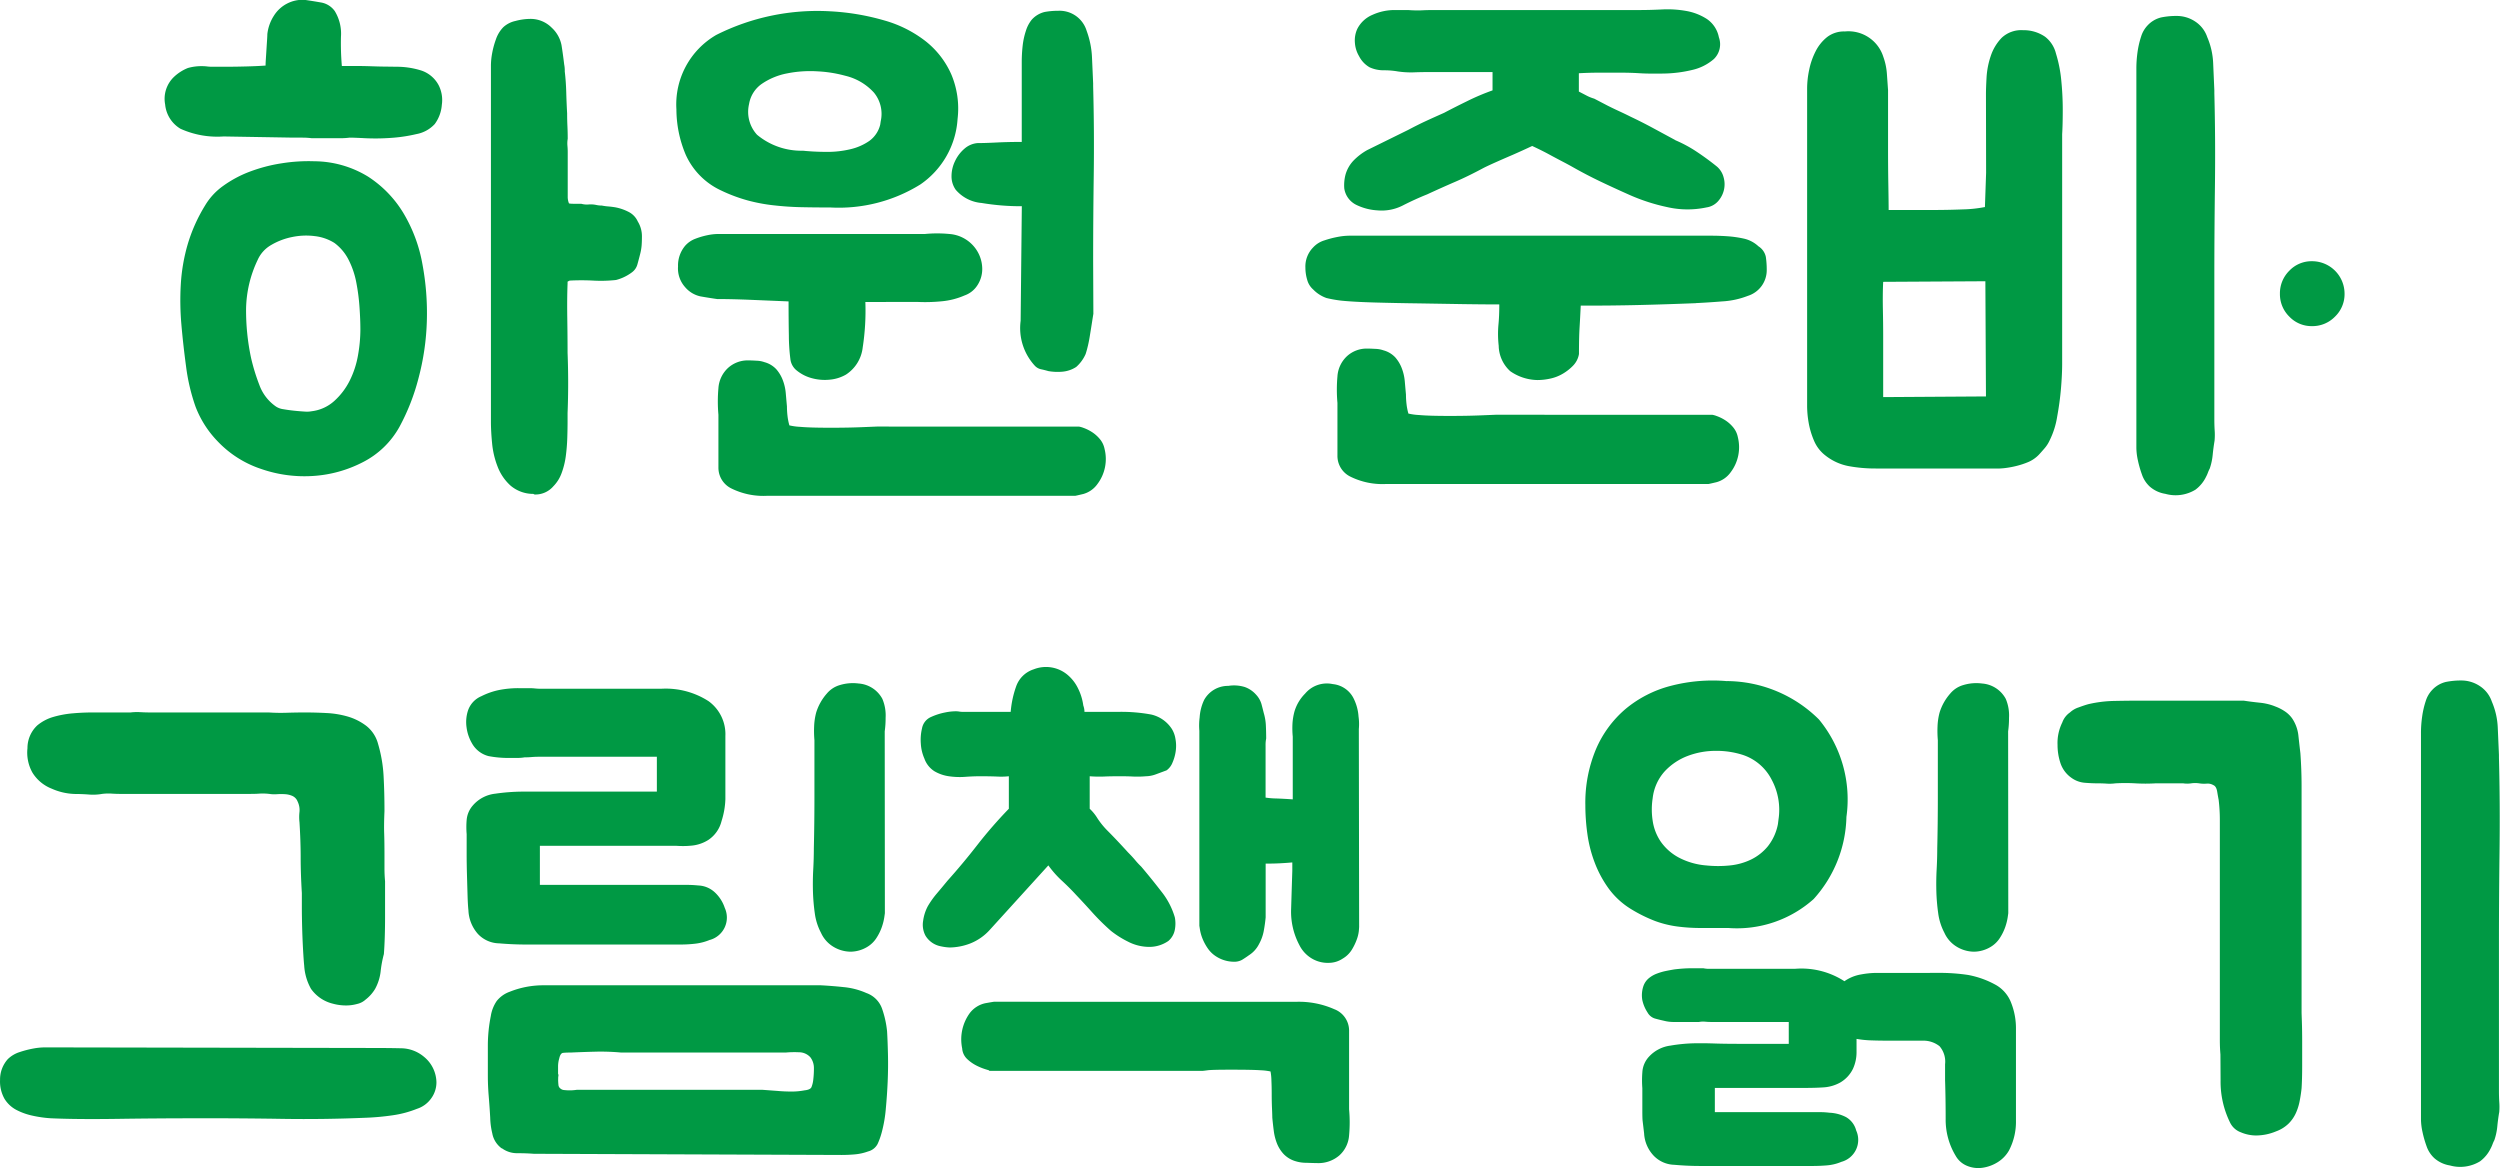 <svg xmlns="http://www.w3.org/2000/svg" width="135.432" height="63.287" viewBox="0 0 135.432 63.287"><path d="M102.58,18.1a5.637,5.637,0,0,1,2.912.832,6.1,6.1,0,0,1,1.92,1.984,8.173,8.173,0,0,1,1.024,2.752,14.4,14.4,0,0,1,.24,3.1,13.523,13.523,0,0,1-.448,3.072,11.586,11.586,0,0,1-1.04,2.656,4.7,4.7,0,0,1-1.968,1.9,6.787,6.787,0,0,1-2.7.752,7.147,7.147,0,0,1-2.832-.384,5.725,5.725,0,0,1-2.352-1.5A5.517,5.517,0,0,1,96.148,31.4a10.509,10.509,0,0,1-.512-2.16q-.16-1.184-.256-2.288a15.062,15.062,0,0,1-.032-2.192,9.809,9.809,0,0,1,.368-2.144A8.754,8.754,0,0,1,96.66,20.5a3.485,3.485,0,0,1,.992-1.072,6.176,6.176,0,0,1,1.44-.768,8.57,8.57,0,0,1,1.712-.448A9.191,9.191,0,0,1,102.58,18.1Zm14.976,2.336a1.4,1.4,0,0,1,.3.032,1.4,1.4,0,0,0,.3.032,3.124,3.124,0,0,0,.352.048q.192.016.384.048a2.621,2.621,0,0,1,.7.24,1.071,1.071,0,0,1,.512.528,1.517,1.517,0,0,1,.224.832q0,.256-.016.464a2.826,2.826,0,0,1-.08.464q-.064.256-.144.544a.791.791,0,0,1-.3.448,2.46,2.46,0,0,1-.864.416,7.614,7.614,0,0,1-1.248.032,12.078,12.078,0,0,0-1.248,0,.092.092,0,0,0-.064.032h-.032l-.032.032v.1q-.032.8-.016,1.856t.016,1.888q.064,1.664,0,3.264v.448q0,.416-.016.912a9.76,9.76,0,0,1-.08.976,4.225,4.225,0,0,1-.224.912,1.967,1.967,0,0,1-.448.72,1.281,1.281,0,0,1-1.024.448l-.064-.032a1.9,1.9,0,0,1-1.232-.448,2.668,2.668,0,0,1-.7-1.024,4.657,4.657,0,0,1-.3-1.264q-.064-.656-.064-1.168V12.9a3.8,3.8,0,0,1,.064-.64,4.6,4.6,0,0,1,.208-.768,1.749,1.749,0,0,1,.4-.656,1.41,1.41,0,0,1,.656-.336,3.151,3.151,0,0,1,.784-.112,1.609,1.609,0,0,1,1.184.48,1.734,1.734,0,0,1,.528.944q.08.5.144,1.04a1.706,1.706,0,0,1,.032.384q.064.544.08,1.12t.048,1.152q0,.352.016.688t.016.688a1.44,1.44,0,0,0-.016.368q.016.176.016.336v2.432a.94.94,0,0,0,.064.352q0,.032.32.032h.352a1.149,1.149,0,0,0,.448.032Zm-10.5-7.456a4.435,4.435,0,0,1,1.28.192,1.651,1.651,0,0,1,.992.832,1.78,1.78,0,0,1,.16,1.04,2,2,0,0,1-.384,1.04,1.783,1.783,0,0,1-.992.544,8.443,8.443,0,0,1-1.408.208,11.746,11.746,0,0,1-1.36.016q-.624-.032-.848-.032a4,4,0,0,1-.5.032h-1.552a4,4,0,0,0-.5-.032h-.5l-3.776-.064a4.841,4.841,0,0,1-2.336-.416,1.715,1.715,0,0,1-.832-1.312,1.641,1.641,0,0,1,.48-1.5,2.372,2.372,0,0,1,.752-.48,2.66,2.66,0,0,1,.784-.1,2.062,2.062,0,0,1,.256.016,2.061,2.061,0,0,0,.256.016h.8q.448,0,1.056-.016t1.056-.048q0-.128.016-.368t.032-.5q.016-.256.032-.5t.016-.336a2.308,2.308,0,0,1,.352-.992,1.835,1.835,0,0,1,1.664-.864q.448.064.9.144a1.148,1.148,0,0,1,.736.464,2.345,2.345,0,0,1,.336,1.392,14.685,14.685,0,0,0,.048,1.584h.928q.256,0,.736.016t.736.016ZM102.452,31.64a2.213,2.213,0,0,0,1.216-.56,3.718,3.718,0,0,0,.832-1.1,4.958,4.958,0,0,0,.448-1.376,8.057,8.057,0,0,0,.128-1.376q0-.544-.048-1.232a11.014,11.014,0,0,0-.176-1.344,4.548,4.548,0,0,0-.416-1.216,2.565,2.565,0,0,0-.768-.912,2.538,2.538,0,0,0-1.056-.368,3.693,3.693,0,0,0-1.232.048,3.639,3.639,0,0,0-1.136.432,1.753,1.753,0,0,0-.736.816,6.384,6.384,0,0,0-.624,2.624,12.363,12.363,0,0,0,.272,2.688,10.727,10.727,0,0,0,.448,1.456,2.42,2.42,0,0,0,.9,1.168.955.955,0,0,0,.4.144q.272.048.576.08t.576.048A1.452,1.452,0,0,0,102.452,31.64ZM130.516,9.976a12.888,12.888,0,0,1,2.96.5,6.515,6.515,0,0,1,2.24,1.136,4.707,4.707,0,0,1,1.376,1.792,4.759,4.759,0,0,1,.336,2.4,4.659,4.659,0,0,1-2.016,3.552,8.38,8.38,0,0,1-4.864,1.248q-.832,0-1.584-.016t-1.488-.1a9.272,9.272,0,0,1-1.44-.272,8.573,8.573,0,0,1-1.44-.544,3.889,3.889,0,0,1-1.9-1.936,6.355,6.355,0,0,1-.5-2.448,4.347,4.347,0,0,1,2.16-4.032A12.188,12.188,0,0,1,130.516,9.976Zm13.5,22.5a1.337,1.337,0,0,1,.224.064,2.234,2.234,0,0,1,.432.208,1.867,1.867,0,0,1,.448.384,1.2,1.2,0,0,1,.272.56,2.244,2.244,0,0,1-.384,1.888,1.4,1.4,0,0,1-.768.544q-.416.1-.448.1h-16.7a3.9,3.9,0,0,1-1.92-.4,1.248,1.248,0,0,1-.7-1.136V31.832a8.114,8.114,0,0,1,0-1.44,1.64,1.64,0,0,1,.512-1.088,1.583,1.583,0,0,1,1.12-.416q.16,0,.432.016a1.418,1.418,0,0,1,.432.08,1.356,1.356,0,0,1,.64.384,1.937,1.937,0,0,1,.352.592,2.6,2.6,0,0,1,.16.7q.032.368.064.72a4.517,4.517,0,0,0,.032.528,3.148,3.148,0,0,0,.1.5,3.287,3.287,0,0,0,.592.08q.528.048,1.648.048.96,0,1.712-.032l.784-.032Zm.768-6.112q-.032.192-.08.5t-.1.624q-.048.32-.112.592t-.128.464a1.986,1.986,0,0,1-.512.7,1.624,1.624,0,0,1-.752.256,2.9,2.9,0,0,1-.752-.032q-.224-.064-.4-.1a.641.641,0,0,1-.336-.192,3.011,3.011,0,0,1-.768-2.432l.064-6.208a12.844,12.844,0,0,1-2.176-.176,2.067,2.067,0,0,1-1.408-.72,1.252,1.252,0,0,1-.224-.736,1.867,1.867,0,0,1,.192-.816,2.011,2.011,0,0,1,.512-.672,1.227,1.227,0,0,1,.7-.3q.384,0,1.024-.032t1.376-.032v-4.32a7.964,7.964,0,0,1,.048-.88,3.954,3.954,0,0,1,.176-.816,1.8,1.8,0,0,1,.32-.608,1.369,1.369,0,0,1,.7-.416,4.109,4.109,0,0,1,.736-.064,1.53,1.53,0,0,1,1.536,1.088,4.732,4.732,0,0,1,.288,1.408q.032.7.064,1.44v.16q.064,2.432.032,4.816t-.032,4.656Zm-12.352-.64a13.075,13.075,0,0,1-.144,2.464,2.016,2.016,0,0,1-.912,1.472,2.131,2.131,0,0,1-.88.272,2.628,2.628,0,0,1-.96-.08,2.172,2.172,0,0,1-.8-.4.923.923,0,0,1-.368-.656,10.219,10.219,0,0,1-.08-1.248q-.016-.832-.016-1.856l-1.92-.08q-1.12-.048-1.952-.048-.448-.064-.9-.144a1.5,1.5,0,0,1-.832-.5,1.517,1.517,0,0,1-.384-1.12,1.66,1.66,0,0,1,.384-1.12,1.386,1.386,0,0,1,.56-.384,4.108,4.108,0,0,1,.656-.192,2.9,2.9,0,0,1,.56-.064h11.216a6.9,6.9,0,0,1,1.328,0,1.923,1.923,0,0,1,1.168.512,1.9,1.9,0,0,1,.608,1.376,1.6,1.6,0,0,1-.256.88,1.355,1.355,0,0,1-.7.56,4,4,0,0,1-1.264.32,8.943,8.943,0,0,1-1.3.032Zm.832-9.792a1.81,1.81,0,0,0-.368-1.552,3.048,3.048,0,0,0-1.552-.912,6.982,6.982,0,0,0-1.52-.24,6.339,6.339,0,0,0-1.632.112,3.625,3.625,0,0,0-1.36.56,1.652,1.652,0,0,0-.7,1.1,1.837,1.837,0,0,0,.432,1.664,3.743,3.743,0,0,0,2.48.864q.64.064,1.312.064a5.335,5.335,0,0,0,1.264-.144A2.987,2.987,0,0,0,132.644,17a1.535,1.535,0,0,0,.592-.88Zm43.038,1.024a7.1,7.1,0,0,1,1.184.64q.576.384,1.088.8a1.146,1.146,0,0,1,.352.576,1.37,1.37,0,0,1,.016.688,1.4,1.4,0,0,1-.32.608A1.03,1.03,0,0,1,178,20.6a4.942,4.942,0,0,1-2.128-.016,10.309,10.309,0,0,1-2.032-.656q-.864-.384-1.6-.736t-1.472-.768q-.224-.128-.592-.32t-.72-.384q-.416-.224-.9-.448-.544.256-1.056.48-.448.192-.88.384t-.688.32q-.832.448-1.536.752t-1.536.688q-.64.256-1.3.592a2.517,2.517,0,0,1-1.392.272,3,3,0,0,1-1.12-.288,1.183,1.183,0,0,1-.672-.9,2.293,2.293,0,0,1,.064-.736,1.823,1.823,0,0,1,.432-.768,3.255,3.255,0,0,1,.752-.576l2.208-1.088q.544-.288.96-.48t.992-.448q.544-.288,1.264-.64a12.574,12.574,0,0,1,1.36-.576v-.992h-3.392q-.512,0-.88.016a4.891,4.891,0,0,1-.848-.048,4.3,4.3,0,0,0-.768-.064,1.834,1.834,0,0,1-.768-.16,1.448,1.448,0,0,1-.576-.608,1.632,1.632,0,0,1-.224-.72,1.5,1.5,0,0,1,.128-.752,1.632,1.632,0,0,1,.832-.768,2.887,2.887,0,0,1,1.184-.256h.736a6.487,6.487,0,0,0,.752.016q.24-.016.752-.016h11.072q.512,0,1.184-.032a5.764,5.764,0,0,1,1.3.08,3.03,3.03,0,0,1,1.12.432,1.547,1.547,0,0,1,.656.992,1.112,1.112,0,0,1-.272,1.184,2.7,2.7,0,0,1-1.184.592,6.973,6.973,0,0,1-1.52.192q-.8.016-1.312-.016t-1.072-.032h-1.072q-.576,0-1.152.032v.992q.192.1.4.208a2.161,2.161,0,0,0,.432.176q.192.1.368.192t.368.192q.32.16.624.3t.624.3q.608.288,1.2.608T176.306,16.952Zm1.12,8.832q-1.6.064-3.1.1t-3.136.032q-.032.672-.064,1.2t-.032,1.424a1.178,1.178,0,0,1-.3.608,2.585,2.585,0,0,1-.56.448,2.262,2.262,0,0,1-.688.272,3.249,3.249,0,0,1-.688.08,2.649,2.649,0,0,1-1.488-.48,1.905,1.905,0,0,1-.624-1.376,5.7,5.7,0,0,1-.016-1.12q.048-.48.048-1.12-.736,0-1.9-.016L162.45,25.8q-1.248-.016-2.4-.048t-1.824-.1a6.522,6.522,0,0,1-.816-.144,1.865,1.865,0,0,1-.72-.464,1.054,1.054,0,0,1-.32-.512,2.326,2.326,0,0,1-.1-.672,1.471,1.471,0,0,1,.416-1.088,1.357,1.357,0,0,1,.608-.384,5.373,5.373,0,0,1,.736-.192,3.535,3.535,0,0,1,.624-.064h19.568q.48,0,.928.032a6.032,6.032,0,0,1,.88.128,1.7,1.7,0,0,1,.784.416.889.889,0,0,1,.4.576,4.764,4.764,0,0,1,.048.7,1.459,1.459,0,0,1-1.024,1.408,4.5,4.5,0,0,1-1.392.3Q178.1,25.752,177.426,25.784Zm.9,6.048a1.338,1.338,0,0,1,.224.064,2.234,2.234,0,0,1,.432.208,1.867,1.867,0,0,1,.448.384,1.2,1.2,0,0,1,.272.56,2.244,2.244,0,0,1-.384,1.888,1.4,1.4,0,0,1-.768.544q-.416.1-.448.1H160.626a3.9,3.9,0,0,1-1.92-.4,1.248,1.248,0,0,1-.7-1.136V31.192a8.116,8.116,0,0,1,0-1.44,1.64,1.64,0,0,1,.512-1.088,1.583,1.583,0,0,1,1.12-.416q.16,0,.432.016a1.418,1.418,0,0,1,.432.08,1.356,1.356,0,0,1,.64.384,1.937,1.937,0,0,1,.352.592,2.6,2.6,0,0,1,.16.7q.032.368.064.72a4.52,4.52,0,0,0,.032.528,3.146,3.146,0,0,0,.1.5,3.286,3.286,0,0,0,.592.08q.528.048,1.648.048.96,0,1.712-.032l.784-.032Zm14.816-17.376q0-.32.032-.9a4.4,4.4,0,0,1,.224-1.152,2.592,2.592,0,0,1,.592-.992A1.546,1.546,0,0,1,195.154,11a2.039,2.039,0,0,1,1.184.352,1.645,1.645,0,0,1,.592.912,7.184,7.184,0,0,1,.288,1.456q.08.8.08,1.6t-.032,1.312V29.064q0,.592-.064,1.344t-.208,1.536a4.411,4.411,0,0,1-.4,1.264,1.815,1.815,0,0,1-.3.464q-.208.24-.3.336a1.753,1.753,0,0,1-.56.384,4.282,4.282,0,0,1-.624.208,4.919,4.919,0,0,1-.576.112,3.407,3.407,0,0,1-.352.032h-6.72a7.953,7.953,0,0,1-1.456-.128,2.9,2.9,0,0,1-1.264-.576,1.973,1.973,0,0,1-.624-.816,4.39,4.39,0,0,1-.288-.976,5.387,5.387,0,0,1-.08-.88V14.136a4.956,4.956,0,0,1,.112-.992,3.889,3.889,0,0,1,.352-1.008,2.328,2.328,0,0,1,.624-.768,1.5,1.5,0,0,1,.96-.3,1.98,1.98,0,0,1,2.08,1.376,3.369,3.369,0,0,1,.192.9l.064.9v3.136q0,1.056.016,2.016t.016,1.344h2.352q.848,0,1.648-.032a7.042,7.042,0,0,0,1.216-.128l.064-1.856ZM205.522,33.24q-.064.384-.1.752a3.272,3.272,0,0,1-.16.752,1.756,1.756,0,0,0-.1.224,1.759,1.759,0,0,1-.1.224,1.9,1.9,0,0,1-.576.7,2.059,2.059,0,0,1-1.632.224,1.675,1.675,0,0,1-.832-.384,1.57,1.57,0,0,1-.432-.656,5.823,5.823,0,0,1-.224-.784,3.352,3.352,0,0,1-.08-.672V13.08a6.328,6.328,0,0,1,.064-.9,4.757,4.757,0,0,1,.192-.832,1.526,1.526,0,0,1,.352-.608,1.478,1.478,0,0,1,.736-.432,4.08,4.08,0,0,1,.832-.08,1.8,1.8,0,0,1,1.008.3,1.633,1.633,0,0,1,.656.848,3.984,3.984,0,0,1,.32,1.408l.064,1.472v.16q.064,2.464.032,5.056t-.032,4.9v7.712q0,.288.016.576A3.466,3.466,0,0,1,205.522,33.24Zm-12.384-2.4-.032-6.24-5.536.032q-.032.672-.016,1.472t.016,1.472v3.3Zm17.66-3.809a1.659,1.659,0,0,1-1.227-.516,1.7,1.7,0,0,1-.508-1.234,1.716,1.716,0,0,1,.508-1.25,1.659,1.659,0,0,1,1.227-.516,1.76,1.76,0,0,1,1.766,1.766,1.684,1.684,0,0,1-.516,1.234A1.7,1.7,0,0,1,210.8,27.031ZM89.617,52.376a3.3,3.3,0,0,1-1.264-.288,2.148,2.148,0,0,1-1.04-.864,2.218,2.218,0,0,1-.272-1.328,1.681,1.681,0,0,1,.528-1.232,2.406,2.406,0,0,1,.88-.464,5.435,5.435,0,0,1,1.04-.192q.544-.048,1.072-.048h2.064a2.885,2.885,0,0,1,.528-.016q.272.016.56.016h6.4q.48.032.976.016t1.008-.016q.544,0,1.152.032a5,5,0,0,1,1.152.192,3.1,3.1,0,0,1,.992.5,1.832,1.832,0,0,1,.64.976,7.572,7.572,0,0,1,.3,1.744q.048.88.048,1.9-.032.736-.016,1.2t.016,1.2v.7q0,.352.032.7V59.08q0,.528-.016,1.04t-.048.928a6.1,6.1,0,0,0-.176.944,2.567,2.567,0,0,1-.3.944,2.073,2.073,0,0,1-.512.576,1,1,0,0,1-.464.24,2.213,2.213,0,0,1-.56.08,2.694,2.694,0,0,1-.768-.1,2.036,2.036,0,0,1-1.168-.8,2.911,2.911,0,0,1-.368-1.248q-.032-.32-.064-.9t-.048-1.184q-.016-.608-.016-1.12v-.736q-.064-1.056-.064-1.936t-.064-1.9a2.458,2.458,0,0,1,0-.56,1.059,1.059,0,0,0-.1-.56.552.552,0,0,0-.272-.3,1.16,1.16,0,0,0-.4-.1,3.14,3.14,0,0,0-.448,0,1.765,1.765,0,0,1-.416-.016,3.185,3.185,0,0,0-.528-.016q-.176.016-.528.016h-7.04q-.192,0-.448-.016a2.741,2.741,0,0,0-.512.016,2.8,2.8,0,0,1-.736.032Q89.969,52.376,89.617,52.376ZM88.305,69.944A6.374,6.374,0,0,1,87.3,69.8a3.423,3.423,0,0,1-.88-.32,1.659,1.659,0,0,1-.624-.592,1.915,1.915,0,0,1-.24-1.024,1.657,1.657,0,0,1,.416-1.12,1.607,1.607,0,0,1,.64-.384,5.374,5.374,0,0,1,.736-.192,3.534,3.534,0,0,1,.624-.064h.3l17.5.032q.832,0,1.52.016a1.961,1.961,0,0,1,1.232.464,1.82,1.82,0,0,1,.672,1.376,1.473,1.473,0,0,1-.288.88,1.509,1.509,0,0,1-.768.56,5.673,5.673,0,0,1-1.328.352q-.688.1-1.36.128-2.336.1-4.608.064t-4.416-.032q-2.3,0-4.5.032T88.305,69.944Zm24.448,1.632q-.032,0-.1-.064a1.287,1.287,0,0,1-.432-.752,3.947,3.947,0,0,1-.112-.848q-.032-.576-.08-1.152t-.048-1.12V66.008a8.14,8.14,0,0,1,.16-1.6,1.98,1.98,0,0,1,.32-.816,1.571,1.571,0,0,1,.7-.5,4.869,4.869,0,0,1,1.792-.352h15.072q.608.032,1.248.1a3.939,3.939,0,0,1,1.216.32,1.391,1.391,0,0,1,.848.848,5.29,5.29,0,0,1,.272,1.232q.032.544.048,1.264t-.016,1.456q-.032.736-.1,1.456a7.261,7.261,0,0,1-.224,1.3,3.845,3.845,0,0,1-.224.624.807.807,0,0,1-.512.4,2.811,2.811,0,0,1-.72.16q-.368.032-.72.032l-16.672-.064q-.416-.032-.9-.032A1.376,1.376,0,0,1,112.753,71.576Zm11.264-11.3a2.942,2.942,0,0,1-.784.208,6.842,6.842,0,0,1-.816.048h-8.352q-.736,0-1.472-.064a1.611,1.611,0,0,1-1.152-.512,2.052,2.052,0,0,1-.512-1.28q-.032-.288-.048-.832t-.032-1.12q-.016-.576-.016-1.088V54.552a4.608,4.608,0,0,1,0-.768,1.358,1.358,0,0,1,.32-.768,1.872,1.872,0,0,1,1.232-.656,10.747,10.747,0,0,1,1.52-.112h7.232V50.36h-6.4q-.192,0-.384.016t-.384.016a2.43,2.43,0,0,1-.4.032h-.432a5.767,5.767,0,0,1-1.12-.1,1.434,1.434,0,0,1-.9-.7,2.285,2.285,0,0,1-.288-.848,2.02,2.02,0,0,1,.064-.88,1.29,1.29,0,0,1,.736-.816,3.85,3.85,0,0,1,.96-.336,5.4,5.4,0,0,1,1.056-.1h.576q.16,0,.32.016t.32.016h6.5a4.279,4.279,0,0,1,2.576.672,2.209,2.209,0,0,1,.912,1.888v3.424a4.322,4.322,0,0,1-.208,1.184,1.723,1.723,0,0,1-.72,1.024,2.04,2.04,0,0,1-.848.3,4.835,4.835,0,0,1-.88.016H114.8V57.3h7.936q.32,0,.64.032a1.393,1.393,0,0,1,.912.384,2.019,2.019,0,0,1,.528.832A1.257,1.257,0,0,1,124.017,60.28Zm9.472-1.44-.032.224a2.98,2.98,0,0,1-.128.512,2.737,2.737,0,0,1-.288.592,1.52,1.52,0,0,1-.512.5,1.792,1.792,0,0,1-.9.256,1.841,1.841,0,0,1-1.056-.352,1.689,1.689,0,0,1-.544-.672,3.143,3.143,0,0,1-.336-1.056,10.637,10.637,0,0,1-.1-1.184q-.016-.608.016-1.2t.032-1.136q.032-1.376.032-2.736v-3.12a5.773,5.773,0,0,1-.016-.752,3.361,3.361,0,0,1,.112-.752,2.8,2.8,0,0,1,.576-1.024,1.437,1.437,0,0,1,.72-.464,2.417,2.417,0,0,1,1.008-.08,1.586,1.586,0,0,1,1.28.832,2.29,2.29,0,0,1,.176,1.024,5.165,5.165,0,0,1-.048.736Zm-17.7,8.992a2.756,2.756,0,0,0,.016.3.27.27,0,0,0,.112.208.342.342,0,0,0,.208.08,2.542,2.542,0,0,0,.688-.016h10.016l.864.064q.352.032.736.032a3.6,3.6,0,0,0,.7-.064q.32-.032.384-.176a1.539,1.539,0,0,0,.1-.432,4.829,4.829,0,0,0,.032-.592.96.96,0,0,0-.192-.592.833.833,0,0,0-.624-.272,5.2,5.2,0,0,0-.72.016h-8.9a12.032,12.032,0,0,0-1.376-.048q-.672.016-1.376.048a3.843,3.843,0,0,0-.4.016q-.144.016-.208.3a1.57,1.57,0,0,0-.064.432v.4a.181.181,0,0,1,.016.128A.673.673,0,0,0,115.793,67.832Zm31.584-11.52q.544.64,1.088,1.344a4.075,4.075,0,0,1,.736,1.408,1.779,1.779,0,0,1,0,.672,1.05,1.05,0,0,1-.352.608,1.814,1.814,0,0,1-1.024.32,2.522,2.522,0,0,1-1.168-.288,5.217,5.217,0,0,1-.912-.576,12.3,12.3,0,0,1-.992-.976q-.448-.5-.9-.976-.352-.384-.768-.768a5.412,5.412,0,0,1-.736-.832l-3.168,3.488a2.828,2.828,0,0,1-1.088.752,3.208,3.208,0,0,1-1.088.208,2.7,2.7,0,0,1-.48-.064,1.239,1.239,0,0,1-.832-.576,1.257,1.257,0,0,1-.128-.8,2.35,2.35,0,0,1,.256-.8,4.883,4.883,0,0,1,.5-.7q.272-.32.56-.672.832-.928,1.616-1.936a24.288,24.288,0,0,1,1.712-1.968v-1.76a3.971,3.971,0,0,1-.64.016q-.384-.016-.928-.016-.352,0-.8.032a4.029,4.029,0,0,1-.88-.032,2.142,2.142,0,0,1-.784-.272,1.339,1.339,0,0,1-.544-.688,2.319,2.319,0,0,1-.192-.8,2.641,2.641,0,0,1,.064-.832.831.831,0,0,1,.5-.624,3.386,3.386,0,0,1,.752-.24,2.966,2.966,0,0,1,.576-.064,1.167,1.167,0,0,1,.192.016,1.166,1.166,0,0,0,.192.016h2.592a5.392,5.392,0,0,1,.3-1.392,1.488,1.488,0,0,1,.944-.912,1.812,1.812,0,0,1,1.824.288,2.214,2.214,0,0,1,.576.736,2.929,2.929,0,0,1,.288.928,1.479,1.479,0,0,1,.048.176.9.9,0,0,1,.016.176h1.824a8.9,8.9,0,0,1,1.792.144,1.812,1.812,0,0,1,1.12.784,1.442,1.442,0,0,1,.192.528,2.031,2.031,0,0,1,.016.672,2.345,2.345,0,0,1-.176.624.941.941,0,0,1-.32.416l-.56.208a1.631,1.631,0,0,1-.56.112,5.122,5.122,0,0,1-.688.016q-.3-.016-.688-.016-.576,0-.9.016a6.468,6.468,0,0,1-.768-.016v1.76a2.418,2.418,0,0,1,.416.512,4.2,4.2,0,0,0,.512.64q.256.256.544.56t.608.656q.224.224.384.416T147.377,56.312Zm11.808,3.264q0,.032-.016.224a1.918,1.918,0,0,1-.112.464,2.986,2.986,0,0,1-.272.56,1.429,1.429,0,0,1-.5.48,1.351,1.351,0,0,1-.736.224,1.682,1.682,0,0,1-1.056-.32,1.748,1.748,0,0,1-.544-.64,3.851,3.851,0,0,1-.448-1.968q.032-1.072.064-2.064v-.448q-.352.032-.688.048t-.656.016h-.1v2.912q-.032.352-.1.72a2.333,2.333,0,0,1-.256.72,1.528,1.528,0,0,1-.544.608q-.224.16-.384.256a.874.874,0,0,1-.448.1,1.792,1.792,0,0,1-.9-.256,1.582,1.582,0,0,1-.512-.48,2.711,2.711,0,0,1-.288-.544,2.363,2.363,0,0,1-.128-.464l-.032-.208V48.952a3.373,3.373,0,0,1,.016-.72,2.6,2.6,0,0,1,.24-.944,1.475,1.475,0,0,1,1.312-.768,1.973,1.973,0,0,1,.9.064,1.48,1.48,0,0,1,.608.416,1.27,1.27,0,0,1,.288.5q.064.24.128.5a2.767,2.767,0,0,1,.112.672q.016.352.016.7a1.7,1.7,0,0,0-.032.384v2.816a4.416,4.416,0,0,0,.592.048q.432.016.88.048V49.272a4.976,4.976,0,0,1-.016-.688,3.189,3.189,0,0,1,.112-.688,2.306,2.306,0,0,1,.576-.96,1.536,1.536,0,0,1,1.5-.512,1.412,1.412,0,0,1,1.152.832,2.573,2.573,0,0,1,.24.928,2.924,2.924,0,0,1,.016.672Zm-3.456,4.064a4.747,4.747,0,0,1,2.112.4,1.241,1.241,0,0,1,.8,1.136v4.288a7.757,7.757,0,0,1,0,1.408,1.609,1.609,0,0,1-.528,1.088,1.73,1.73,0,0,1-1.2.416q-.16,0-.576-.016a1.962,1.962,0,0,1-.576-.08,1.469,1.469,0,0,1-.656-.384,1.829,1.829,0,0,1-.368-.576,2.831,2.831,0,0,1-.176-.688q-.048-.368-.08-.72,0-.128-.016-.5t-.016-.768q0-.4-.016-.752a2.89,2.89,0,0,0-.048-.48,3.161,3.161,0,0,0-.528-.064q-.432-.032-1.616-.032-1.024,0-1.264.032t-.272.032H139.153l-.032-.032-.208-.064a3.082,3.082,0,0,1-.464-.192,2.121,2.121,0,0,1-.5-.352.866.866,0,0,1-.272-.576,2.418,2.418,0,0,1,.416-1.92,1.443,1.443,0,0,1,.832-.528q.448-.08.48-.08Zm23.39-17.376a7.139,7.139,0,0,1,4.976,2.08,6.812,6.812,0,0,1,1.488,5.28,6.848,6.848,0,0,1-1.776,4.448,6.237,6.237,0,0,1-4.624,1.568h-1.488a9.686,9.686,0,0,1-1.264-.08,5.639,5.639,0,0,1-1.216-.3,7.867,7.867,0,0,1-1.344-.672A4.227,4.227,0,0,1,172.7,57.5a6.041,6.041,0,0,1-.752-1.392,7.063,7.063,0,0,1-.4-1.552,11.3,11.3,0,0,1-.112-1.568,7.5,7.5,0,0,1,.576-3.04,5.9,5.9,0,0,1,1.6-2.176,6.275,6.275,0,0,1,2.432-1.248A9,9,0,0,1,179.119,46.264Zm11.456,15.808a10.262,10.262,0,0,1,1.6.112,4.926,4.926,0,0,1,1.536.56,1.885,1.885,0,0,1,.8.96,3.758,3.758,0,0,1,.256,1.408v4.96a3.355,3.355,0,0,1-.384,1.632,1.791,1.791,0,0,1-.608.624,2.109,2.109,0,0,1-.816.3,1.579,1.579,0,0,1-.832-.1,1.24,1.24,0,0,1-.624-.544,3.778,3.778,0,0,1-.544-2q0-1.1-.032-2.1v-.864a1.272,1.272,0,0,0-.3-.976,1.4,1.4,0,0,0-.88-.3h-1.92q-.48,0-.912-.016a5.551,5.551,0,0,1-.784-.08v.736a2.147,2.147,0,0,1-.192.88,1.742,1.742,0,0,1-.7.752,2.126,2.126,0,0,1-.864.256q-.448.032-1.088.032h-4.832v1.312h5.7a4.124,4.124,0,0,1,.512.032,2.14,2.14,0,0,1,.9.24,1.166,1.166,0,0,1,.544.72,1.232,1.232,0,0,1-.8,1.7,2.558,2.558,0,0,1-.784.192q-.4.032-.752.032h-6.128q-.688,0-1.392-.064a1.605,1.605,0,0,1-1.12-.5,1.905,1.905,0,0,1-.512-1.2q-.064-.544-.08-.672t-.016-.576V68.312a5.582,5.582,0,0,1,0-.848,1.352,1.352,0,0,1,.352-.848,1.909,1.909,0,0,1,1.168-.608,8.674,8.674,0,0,1,1.456-.128h.336q.208,0,.7.016t1.408.016h2.512V64.728h-4.16q-.192,0-.368-.016a1.167,1.167,0,0,0-.336.016h-1.376a2.1,2.1,0,0,1-.512-.064q-.288-.064-.512-.128a.683.683,0,0,1-.384-.32,1.979,1.979,0,0,1-.288-.688,1.56,1.56,0,0,1,.064-.752.974.974,0,0,1,.288-.416,1.535,1.535,0,0,1,.448-.256,3.207,3.207,0,0,1,.5-.144q.24-.048.432-.08.256-.032.5-.048t.528-.016h.544a1.483,1.483,0,0,0,.288.032h4.672a4.285,4.285,0,0,1,2.688.672,2.191,2.191,0,0,1,.9-.368,4.8,4.8,0,0,1,.7-.08Zm3.776-3.232-.032.224a2.979,2.979,0,0,1-.128.512,2.738,2.738,0,0,1-.288.592,1.52,1.52,0,0,1-.512.5,1.792,1.792,0,0,1-.9.256,1.841,1.841,0,0,1-1.056-.352,1.689,1.689,0,0,1-.544-.672,3.143,3.143,0,0,1-.336-1.056,10.637,10.637,0,0,1-.1-1.184q-.016-.608.016-1.2t.032-1.136q.032-1.376.032-2.736v-3.12a5.773,5.773,0,0,1-.016-.752,3.362,3.362,0,0,1,.112-.752,2.8,2.8,0,0,1,.576-1.024,1.437,1.437,0,0,1,.72-.464,2.417,2.417,0,0,1,1.008-.08,1.586,1.586,0,0,1,1.28.832,2.29,2.29,0,0,1,.176,1.024,5.165,5.165,0,0,1-.048.736ZM181.9,53.752a3.443,3.443,0,0,0-.368-2.144,2.707,2.707,0,0,0-1.552-1.344,4.631,4.631,0,0,0-1.472-.224,4.265,4.265,0,0,0-1.52.272,3.293,3.293,0,0,0-1.248.832,2.6,2.6,0,0,0-.656,1.456,3.977,3.977,0,0,0,0,1.232,2.7,2.7,0,0,0,.432,1.12,2.818,2.818,0,0,0,.944.848,3.838,3.838,0,0,0,1.536.448,6.257,6.257,0,0,0,1.264,0,3.418,3.418,0,0,0,1.152-.32,2.705,2.705,0,0,0,.912-.72,2.774,2.774,0,0,0,.544-1.2Zm39.04,15.872q-.064.384-.1.752a3.274,3.274,0,0,1-.16.752,1.754,1.754,0,0,0-.1.224,1.756,1.756,0,0,1-.1.224,1.9,1.9,0,0,1-.576.7,2.059,2.059,0,0,1-1.632.224,1.676,1.676,0,0,1-.832-.384,1.57,1.57,0,0,1-.432-.656,5.822,5.822,0,0,1-.224-.784,3.352,3.352,0,0,1-.08-.672V49.08a6.328,6.328,0,0,1,.064-.9,4.757,4.757,0,0,1,.192-.832,1.526,1.526,0,0,1,.352-.608,1.478,1.478,0,0,1,.736-.432,4.08,4.08,0,0,1,.832-.08,1.8,1.8,0,0,1,1.008.3,1.633,1.633,0,0,1,.656.848,3.984,3.984,0,0,1,.32,1.408l.064,1.472v.16q.064,2.464.032,5.056t-.032,4.9v8.1q0,.288.016.576A3.466,3.466,0,0,1,220.943,69.624Zm-15.1-3.136q-.032-.384-.032-.768V53.752a9.04,9.04,0,0,0-.064-1.056q-.032-.16-.08-.448t-.208-.352a.607.607,0,0,0-.368-.08,1.654,1.654,0,0,1-.4-.016,1.466,1.466,0,0,0-.432,0,1.465,1.465,0,0,1-.432,0h-1.5a9.255,9.255,0,0,1-1.088,0,9.257,9.257,0,0,0-1.088,0,2.326,2.326,0,0,1-.464.016q-.208-.016-.464-.016-.352,0-.736-.032a1.412,1.412,0,0,1-.7-.256,1.588,1.588,0,0,1-.608-.8,3.116,3.116,0,0,1-.16-.992,2.5,2.5,0,0,1,.256-1.216,1.123,1.123,0,0,1,.416-.544,1.27,1.27,0,0,1,.464-.272q.3-.112.528-.176a6.691,6.691,0,0,1,1.408-.176q.736-.016,1.44-.016h5.568q.416.064.88.112a3,3,0,0,1,.848.208,2.433,2.433,0,0,1,.5.256,1.526,1.526,0,0,1,.4.384,2.062,2.062,0,0,1,.336.9q.048.448.112.992.064.9.064,1.776V64.216q0,.032.016.5t.016,1.088v1.312q0,.688-.032,1.2-.032.32-.1.672a2.892,2.892,0,0,1-.208.672,1.929,1.929,0,0,1-.4.576,1.9,1.9,0,0,1-.672.416,2.838,2.838,0,0,1-1.088.224,2.121,2.121,0,0,1-.832-.176,1.044,1.044,0,0,1-.576-.528,5.009,5.009,0,0,1-.512-2.272Z" transform="translate(-85.553 -9.364)" fill="#094"/></svg>